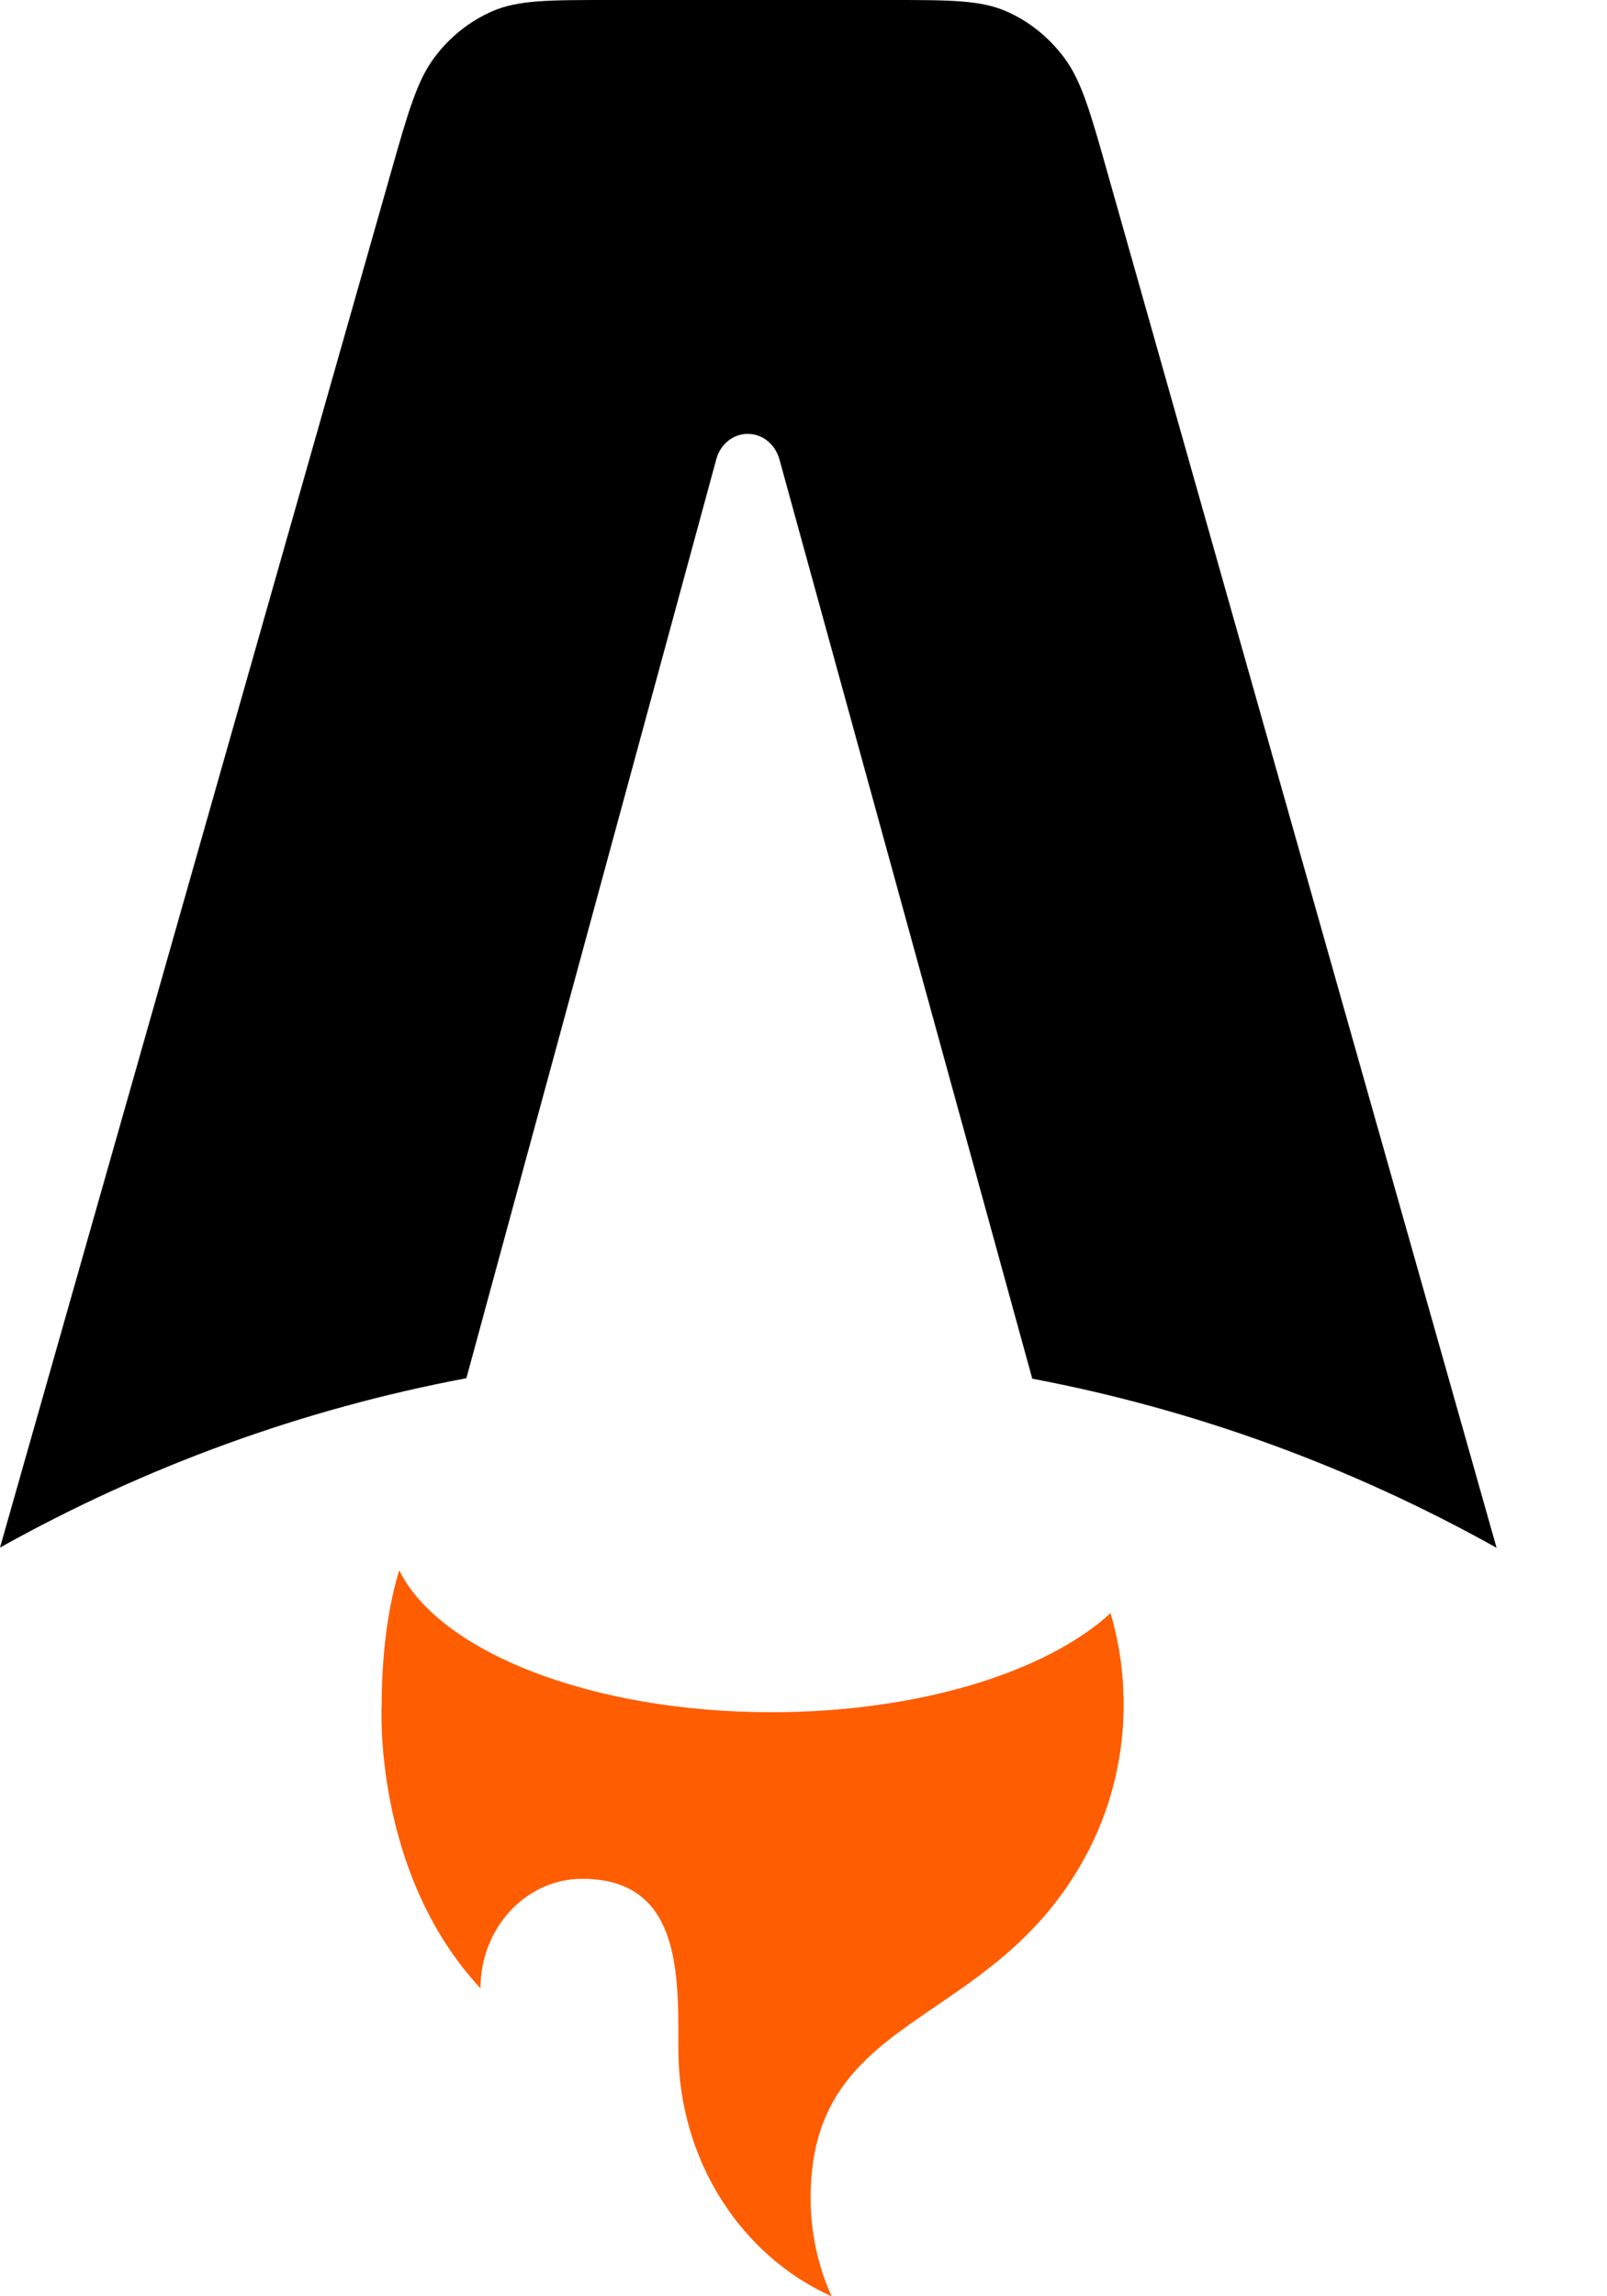 <svg width="14" height="20" viewBox="0 0 14 20" fill="none" xmlns="http://www.w3.org/2000/svg">
<path fill-rule="evenodd" clip-rule="evenodd" d="M9.27 0.501C9.422 0.704 9.5 0.978 9.654 1.525L13.038 13.481C11.767 12.771 10.403 12.275 8.993 12.008L6.79 4C6.772 3.936 6.736 3.88 6.686 3.84C6.637 3.8 6.576 3.779 6.514 3.779C6.452 3.779 6.392 3.8 6.343 3.84C6.293 3.88 6.257 3.937 6.24 4.001L4.063 12.004C2.647 12.27 1.276 12.767 0 13.479L3.4 1.522C3.555 0.976 3.633 0.703 3.785 0.5C3.919 0.321 4.093 0.183 4.291 0.097C4.516 2.00363e-08 4.781 0 5.313 0H7.741C8.273 0 8.539 5.00908e-08 8.763 0.097C8.962 0.183 9.136 0.322 9.27 0.501V0.501Z" fill="black"/>
<path fill-rule="evenodd" clip-rule="evenodd" d="M9.675 14.05C9.117 14.563 8.004 14.913 6.721 14.913C5.147 14.913 3.828 14.386 3.478 13.677C3.353 14.083 3.325 14.548 3.325 14.845C3.325 14.845 3.243 16.304 4.186 17.318C4.186 16.791 4.583 16.364 5.072 16.364C5.912 16.364 5.911 17.152 5.91 17.791V17.848C5.91 18.818 6.461 19.65 7.245 20C7.124 19.733 7.062 19.44 7.062 19.143C7.062 18.218 7.567 17.873 8.154 17.473C8.621 17.154 9.139 16.801 9.497 16.091C9.689 15.708 9.79 15.28 9.789 14.845C9.789 14.568 9.749 14.301 9.675 14.05Z" fill="#FF5D01"/>
</svg>
